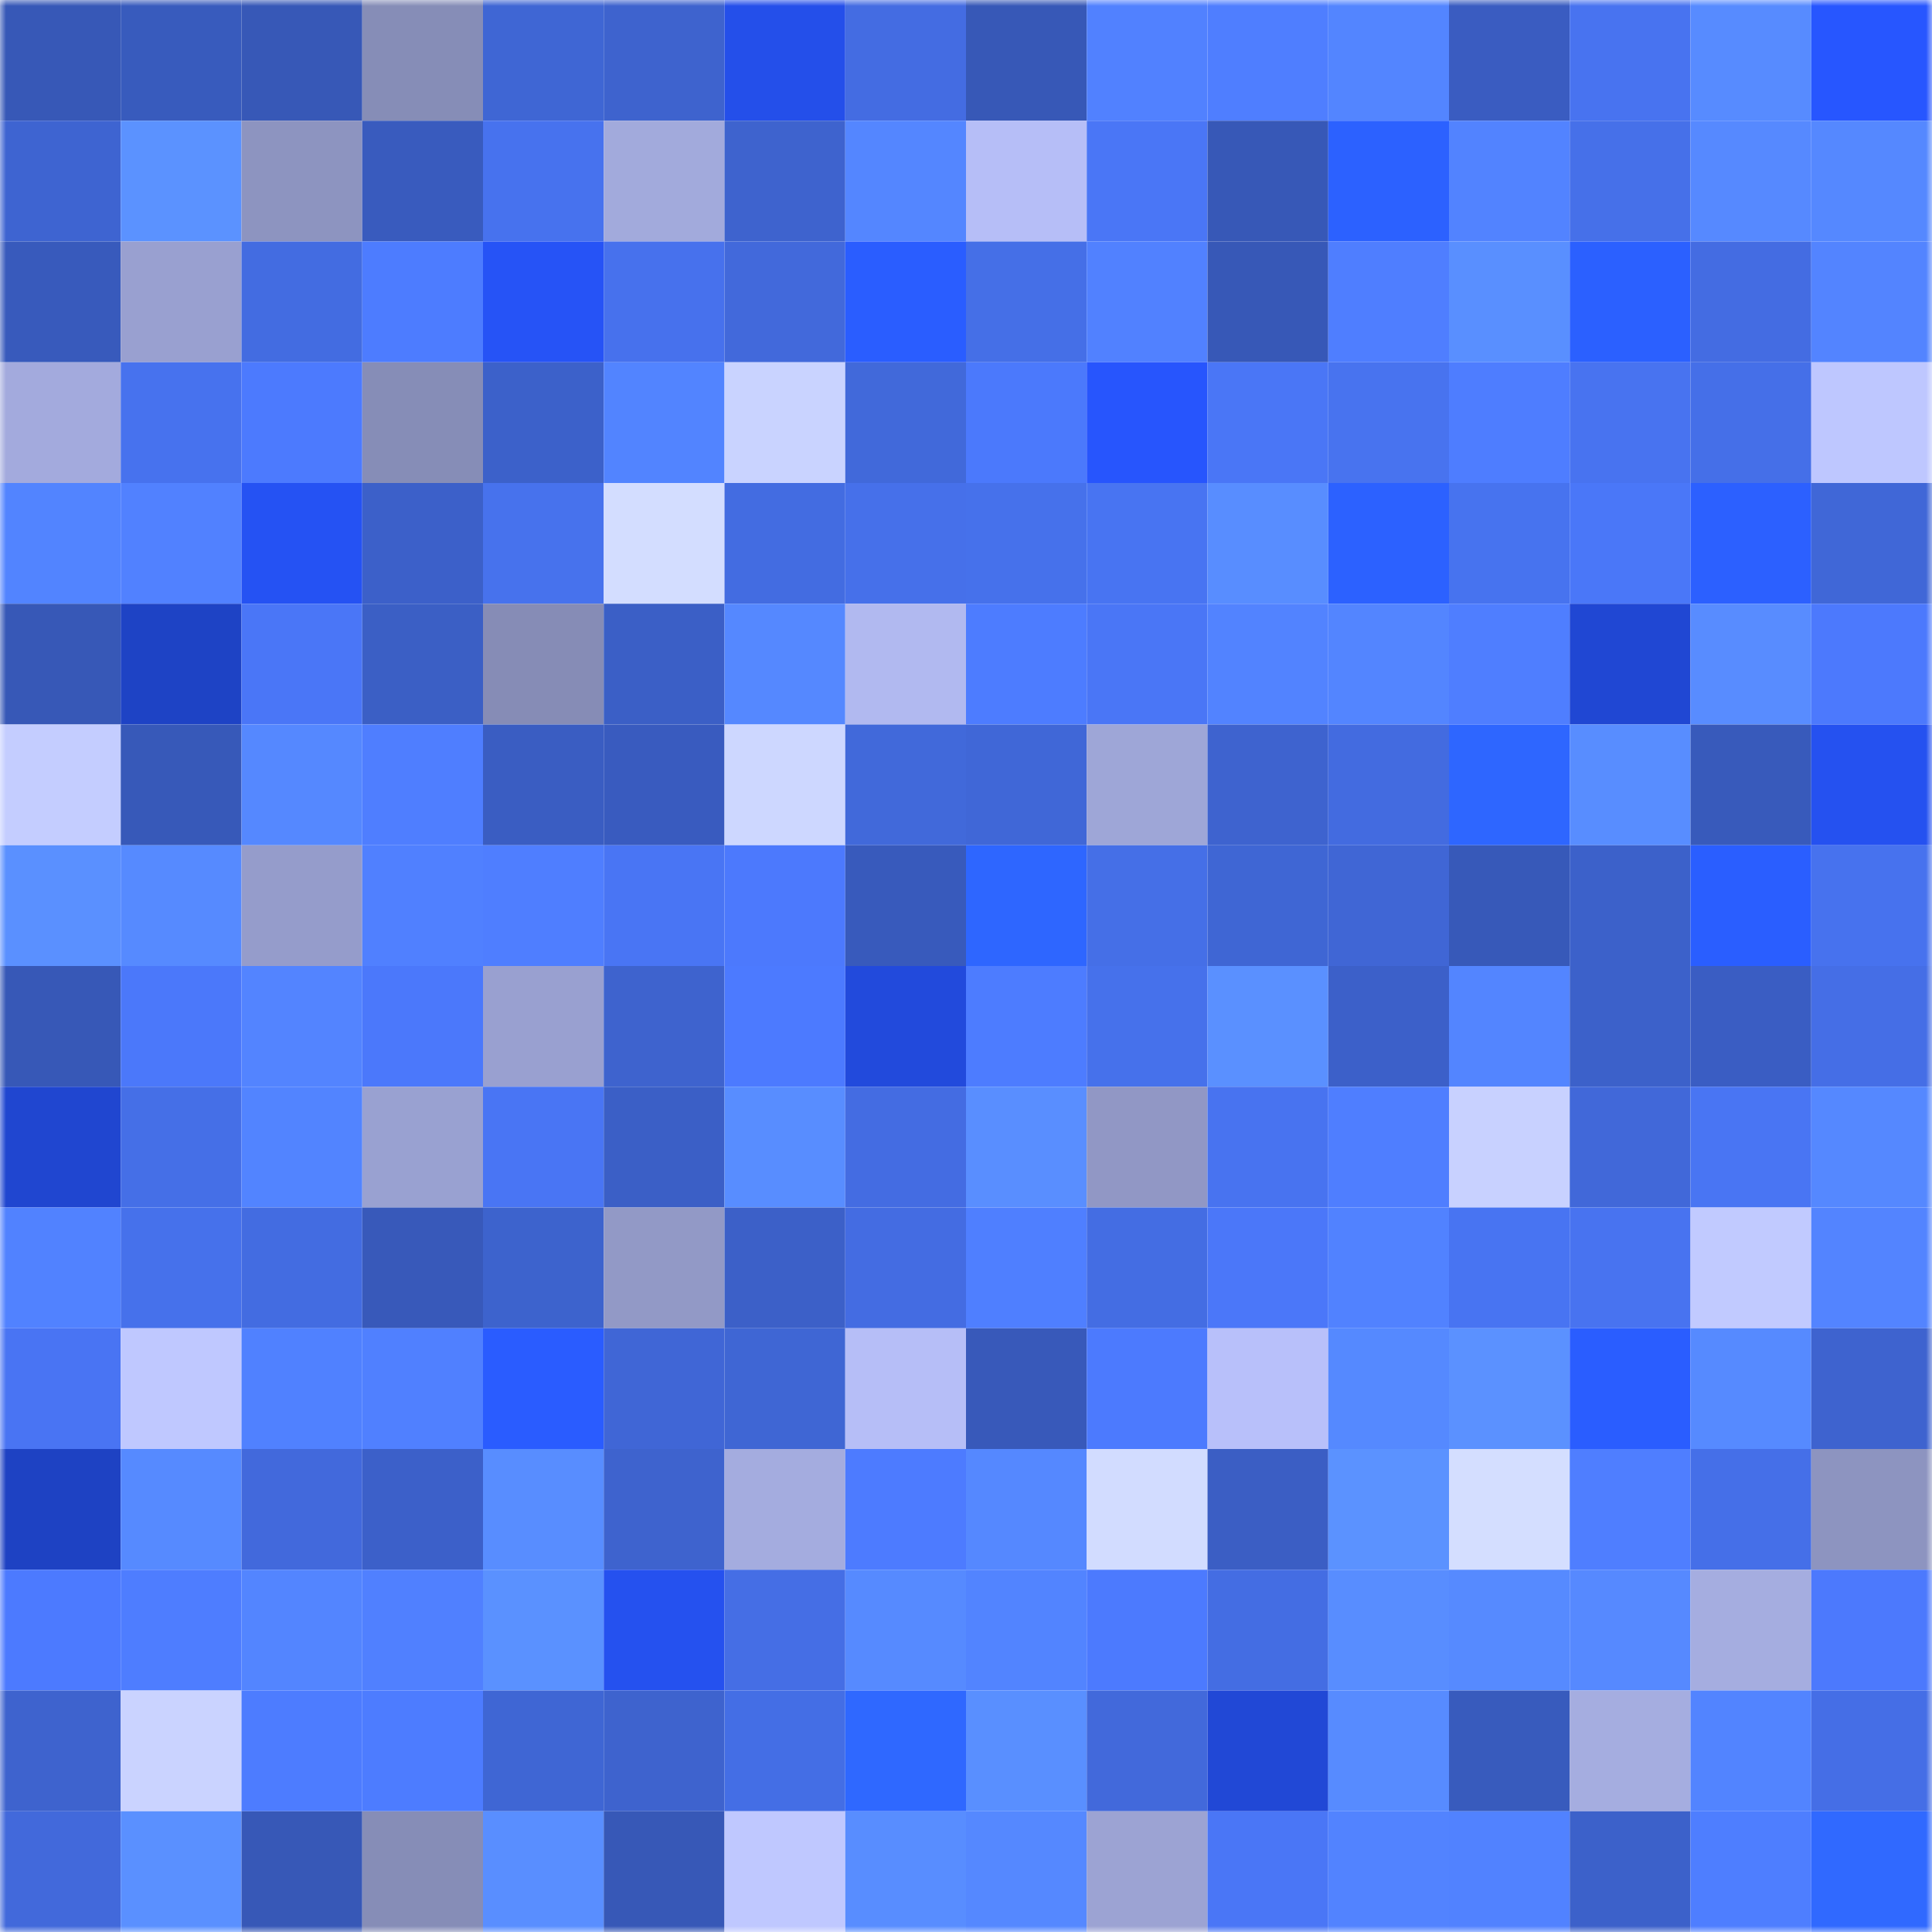 <svg viewBox="0 0 160 160" fill="none" role="img" xmlns="http://www.w3.org/2000/svg" width="240" height="240" name="basenames%2Cyujiu.base.eth"><mask id="712423269" mask-type="alpha" maskUnits="userSpaceOnUse" x="0" y="0" width="160" height="160"><rect width="160" height="160" fill="#FFFFFF"></rect></mask><g mask="url(#712423269)"><rect x="0" y="0" width="10" height="10" fill="#3758b7"></rect><rect x="10" y="0" width="10" height="10" fill="#385bbd"></rect><rect x="20" y="0" width="10" height="10" fill="#3758b7"></rect><rect x="30" y="0" width="10" height="10" fill="#868db7"></rect><rect x="40" y="0" width="10" height="10" fill="#3f66d4"></rect><rect x="50" y="0" width="10" height="10" fill="#3e63ce"></rect><rect x="60" y="0" width="10" height="10" fill="#244fea"></rect><rect x="70" y="0" width="10" height="10" fill="#446ce2"></rect><rect x="80" y="0" width="10" height="10" fill="#3758b7"></rect><rect x="90" y="0" width="10" height="10" fill="#5181ff"></rect><rect x="100" y="0" width="10" height="10" fill="#4f7eff"></rect><rect x="110" y="0" width="10" height="10" fill="#5385ff"></rect><rect x="120" y="0" width="10" height="10" fill="#3a5cc1"></rect><rect x="130" y="0" width="10" height="10" fill="#4873f0"></rect><rect x="140" y="0" width="10" height="10" fill="#578bff"></rect><rect x="150" y="0" width="10" height="10" fill="#2756ff"></rect><rect x="0" y="10" width="10" height="10" fill="#3e64d1"></rect><rect x="10" y="10" width="10" height="10" fill="#5b92ff"></rect><rect x="20" y="10" width="10" height="10" fill="#8d94c0"></rect><rect x="30" y="10" width="10" height="10" fill="#395bbe"></rect><rect x="40" y="10" width="10" height="10" fill="#4772ee"></rect><rect x="50" y="10" width="10" height="10" fill="#a2aadc"></rect><rect x="60" y="10" width="10" height="10" fill="#3e63ce"></rect><rect x="70" y="10" width="10" height="10" fill="#5486ff"></rect><rect x="80" y="10" width="10" height="10" fill="#b6bef7"></rect><rect x="90" y="10" width="10" height="10" fill="#4a76f6"></rect><rect x="100" y="10" width="10" height="10" fill="#3758b7"></rect><rect x="110" y="10" width="10" height="10" fill="#2c61ff"></rect><rect x="120" y="10" width="10" height="10" fill="#5283ff"></rect><rect x="130" y="10" width="10" height="10" fill="#4670e9"></rect><rect x="140" y="10" width="10" height="10" fill="#5689ff"></rect><rect x="150" y="10" width="10" height="10" fill="#5588ff"></rect><rect x="0" y="20" width="10" height="10" fill="#385abc"></rect><rect x="10" y="20" width="10" height="10" fill="#99a0d0"></rect><rect x="20" y="20" width="10" height="10" fill="#436ce1"></rect><rect x="30" y="20" width="10" height="10" fill="#4d7cff"></rect><rect x="40" y="20" width="10" height="10" fill="#2653f6"></rect><rect x="50" y="20" width="10" height="10" fill="#4771ed"></rect><rect x="60" y="20" width="10" height="10" fill="#4269db"></rect><rect x="70" y="20" width="10" height="10" fill="#2a5dff"></rect><rect x="80" y="20" width="10" height="10" fill="#456fe7"></rect><rect x="90" y="20" width="10" height="10" fill="#5181ff"></rect><rect x="100" y="20" width="10" height="10" fill="#3758b7"></rect><rect x="110" y="20" width="10" height="10" fill="#4f7eff"></rect><rect x="120" y="20" width="10" height="10" fill="#598fff"></rect><rect x="130" y="20" width="10" height="10" fill="#2b60ff"></rect><rect x="140" y="20" width="10" height="10" fill="#446ce2"></rect><rect x="150" y="20" width="10" height="10" fill="#5384ff"></rect><rect x="0" y="30" width="10" height="10" fill="#a3aadd"></rect><rect x="10" y="30" width="10" height="10" fill="#4772ee"></rect><rect x="20" y="30" width="10" height="10" fill="#4c7afe"></rect><rect x="30" y="30" width="10" height="10" fill="#868db7"></rect><rect x="40" y="30" width="10" height="10" fill="#3c61ca"></rect><rect x="50" y="30" width="10" height="10" fill="#5284ff"></rect><rect x="60" y="30" width="10" height="10" fill="#c9d3ff"></rect><rect x="70" y="30" width="10" height="10" fill="#4169da"></rect><rect x="80" y="30" width="10" height="10" fill="#4b79fc"></rect><rect x="90" y="30" width="10" height="10" fill="#2755fd"></rect><rect x="100" y="30" width="10" height="10" fill="#4a76f6"></rect><rect x="110" y="30" width="10" height="10" fill="#4873ef"></rect><rect x="120" y="30" width="10" height="10" fill="#4e7dff"></rect><rect x="130" y="30" width="10" height="10" fill="#4873f0"></rect><rect x="140" y="30" width="10" height="10" fill="#456fe8"></rect><rect x="150" y="30" width="10" height="10" fill="#bec7ff"></rect><rect x="0" y="40" width="10" height="10" fill="#5284ff"></rect><rect x="10" y="40" width="10" height="10" fill="#5181ff"></rect><rect x="20" y="40" width="10" height="10" fill="#2552f3"></rect><rect x="30" y="40" width="10" height="10" fill="#3c60c9"></rect><rect x="40" y="40" width="10" height="10" fill="#4772ed"></rect><rect x="50" y="40" width="10" height="10" fill="#d3ddff"></rect><rect x="60" y="40" width="10" height="10" fill="#436ce1"></rect><rect x="70" y="40" width="10" height="10" fill="#4670ea"></rect><rect x="80" y="40" width="10" height="10" fill="#4671eb"></rect><rect x="90" y="40" width="10" height="10" fill="#4874f2"></rect><rect x="100" y="40" width="10" height="10" fill="#588dff"></rect><rect x="110" y="40" width="10" height="10" fill="#2c61ff"></rect><rect x="120" y="40" width="10" height="10" fill="#4773ef"></rect><rect x="130" y="40" width="10" height="10" fill="#4a77f8"></rect><rect x="140" y="40" width="10" height="10" fill="#2c60ff"></rect><rect x="150" y="40" width="10" height="10" fill="#4067d7"></rect><rect x="0" y="50" width="10" height="10" fill="#3758b7"></rect><rect x="10" y="50" width="10" height="10" fill="#1e43c5"></rect><rect x="20" y="50" width="10" height="10" fill="#4a76f7"></rect><rect x="30" y="50" width="10" height="10" fill="#3b5fc5"></rect><rect x="40" y="50" width="10" height="10" fill="#868cb6"></rect><rect x="50" y="50" width="10" height="10" fill="#3b5fc6"></rect><rect x="60" y="50" width="10" height="10" fill="#5588ff"></rect><rect x="70" y="50" width="10" height="10" fill="#b1b9f0"></rect><rect x="80" y="50" width="10" height="10" fill="#4d7cff"></rect><rect x="90" y="50" width="10" height="10" fill="#4a76f6"></rect><rect x="100" y="50" width="10" height="10" fill="#5283ff"></rect><rect x="110" y="50" width="10" height="10" fill="#5385ff"></rect><rect x="120" y="50" width="10" height="10" fill="#4f7eff"></rect><rect x="130" y="50" width="10" height="10" fill="#2047d3"></rect><rect x="140" y="50" width="10" height="10" fill="#588cff"></rect><rect x="150" y="50" width="10" height="10" fill="#4c79fd"></rect><rect x="0" y="60" width="10" height="10" fill="#c4cdff"></rect><rect x="10" y="60" width="10" height="10" fill="#3759b9"></rect><rect x="20" y="60" width="10" height="10" fill="#5588ff"></rect><rect x="30" y="60" width="10" height="10" fill="#4f7eff"></rect><rect x="40" y="60" width="10" height="10" fill="#3a5dc2"></rect><rect x="50" y="60" width="10" height="10" fill="#395bbf"></rect><rect x="60" y="60" width="10" height="10" fill="#cdd7ff"></rect><rect x="70" y="60" width="10" height="10" fill="#4169da"></rect><rect x="80" y="60" width="10" height="10" fill="#4067d7"></rect><rect x="90" y="60" width="10" height="10" fill="#9ea6d7"></rect><rect x="100" y="60" width="10" height="10" fill="#3e63cf"></rect><rect x="110" y="60" width="10" height="10" fill="#436be0"></rect><rect x="120" y="60" width="10" height="10" fill="#2e66ff"></rect><rect x="130" y="60" width="10" height="10" fill="#588dff"></rect><rect x="140" y="60" width="10" height="10" fill="#385abb"></rect><rect x="150" y="60" width="10" height="10" fill="#2551f0"></rect><rect x="0" y="70" width="10" height="10" fill="#5a90ff"></rect><rect x="10" y="70" width="10" height="10" fill="#568aff"></rect><rect x="20" y="70" width="10" height="10" fill="#959ccb"></rect><rect x="30" y="70" width="10" height="10" fill="#5080ff"></rect><rect x="40" y="70" width="10" height="10" fill="#4f7eff"></rect><rect x="50" y="70" width="10" height="10" fill="#4975f4"></rect><rect x="60" y="70" width="10" height="10" fill="#4c79fd"></rect><rect x="70" y="70" width="10" height="10" fill="#385abc"></rect><rect x="80" y="70" width="10" height="10" fill="#2e66ff"></rect><rect x="90" y="70" width="10" height="10" fill="#456fe7"></rect><rect x="100" y="70" width="10" height="10" fill="#3f66d4"></rect><rect x="110" y="70" width="10" height="10" fill="#4066d5"></rect><rect x="120" y="70" width="10" height="10" fill="#3759b9"></rect><rect x="130" y="70" width="10" height="10" fill="#3c61ca"></rect><rect x="140" y="70" width="10" height="10" fill="#2a5eff"></rect><rect x="150" y="70" width="10" height="10" fill="#4772ee"></rect><rect x="0" y="80" width="10" height="10" fill="#3758b7"></rect><rect x="10" y="80" width="10" height="10" fill="#4b78fa"></rect><rect x="20" y="80" width="10" height="10" fill="#5384ff"></rect><rect x="30" y="80" width="10" height="10" fill="#4b78fb"></rect><rect x="40" y="80" width="10" height="10" fill="#99a0d0"></rect><rect x="50" y="80" width="10" height="10" fill="#3e63ce"></rect><rect x="60" y="80" width="10" height="10" fill="#4c7aff"></rect><rect x="70" y="80" width="10" height="10" fill="#224adc"></rect><rect x="80" y="80" width="10" height="10" fill="#4d7cff"></rect><rect x="90" y="80" width="10" height="10" fill="#4671eb"></rect><rect x="100" y="80" width="10" height="10" fill="#5a90ff"></rect><rect x="110" y="80" width="10" height="10" fill="#3c60c9"></rect><rect x="120" y="80" width="10" height="10" fill="#5385ff"></rect><rect x="130" y="80" width="10" height="10" fill="#3c61ca"></rect><rect x="140" y="80" width="10" height="10" fill="#3a5dc3"></rect><rect x="150" y="80" width="10" height="10" fill="#456ee6"></rect><rect x="0" y="90" width="10" height="10" fill="#2046d0"></rect><rect x="10" y="90" width="10" height="10" fill="#456fe7"></rect><rect x="20" y="90" width="10" height="10" fill="#5284ff"></rect><rect x="30" y="90" width="10" height="10" fill="#99a1d1"></rect><rect x="40" y="90" width="10" height="10" fill="#4975f4"></rect><rect x="50" y="90" width="10" height="10" fill="#3b5fc6"></rect><rect x="60" y="90" width="10" height="10" fill="#588dff"></rect><rect x="70" y="90" width="10" height="10" fill="#446ce2"></rect><rect x="80" y="90" width="10" height="10" fill="#598eff"></rect><rect x="90" y="90" width="10" height="10" fill="#9197c5"></rect><rect x="100" y="90" width="10" height="10" fill="#4873f0"></rect><rect x="110" y="90" width="10" height="10" fill="#4f7eff"></rect><rect x="120" y="90" width="10" height="10" fill="#c8d1ff"></rect><rect x="130" y="90" width="10" height="10" fill="#4168d9"></rect><rect x="140" y="90" width="10" height="10" fill="#4975f3"></rect><rect x="150" y="90" width="10" height="10" fill="#5588ff"></rect><rect x="0" y="100" width="10" height="10" fill="#5182ff"></rect><rect x="10" y="100" width="10" height="10" fill="#4671eb"></rect><rect x="20" y="100" width="10" height="10" fill="#436ce1"></rect><rect x="30" y="100" width="10" height="10" fill="#3859ba"></rect><rect x="40" y="100" width="10" height="10" fill="#3d63cd"></rect><rect x="50" y="100" width="10" height="10" fill="#9299c6"></rect><rect x="60" y="100" width="10" height="10" fill="#3c60c8"></rect><rect x="70" y="100" width="10" height="10" fill="#446ce2"></rect><rect x="80" y="100" width="10" height="10" fill="#4f7fff"></rect><rect x="90" y="100" width="10" height="10" fill="#446de3"></rect><rect x="100" y="100" width="10" height="10" fill="#4b77f9"></rect><rect x="110" y="100" width="10" height="10" fill="#5182ff"></rect><rect x="120" y="100" width="10" height="10" fill="#4874f2"></rect><rect x="130" y="100" width="10" height="10" fill="#4873f0"></rect><rect x="140" y="100" width="10" height="10" fill="#c1caff"></rect><rect x="150" y="100" width="10" height="10" fill="#5384ff"></rect><rect x="0" y="110" width="10" height="10" fill="#4974f3"></rect><rect x="10" y="110" width="10" height="10" fill="#bfc8ff"></rect><rect x="20" y="110" width="10" height="10" fill="#5081ff"></rect><rect x="30" y="110" width="10" height="10" fill="#5080ff"></rect><rect x="40" y="110" width="10" height="10" fill="#2a5cff"></rect><rect x="50" y="110" width="10" height="10" fill="#4066d6"></rect><rect x="60" y="110" width="10" height="10" fill="#3f66d4"></rect><rect x="70" y="110" width="10" height="10" fill="#b6bef7"></rect><rect x="80" y="110" width="10" height="10" fill="#3859ba"></rect><rect x="90" y="110" width="10" height="10" fill="#4c7afe"></rect><rect x="100" y="110" width="10" height="10" fill="#b8c0fa"></rect><rect x="110" y="110" width="10" height="10" fill="#5589ff"></rect><rect x="120" y="110" width="10" height="10" fill="#5b91ff"></rect><rect x="130" y="110" width="10" height="10" fill="#2a5dff"></rect><rect x="140" y="110" width="10" height="10" fill="#568aff"></rect><rect x="150" y="110" width="10" height="10" fill="#3e63cf"></rect><rect x="0" y="120" width="10" height="10" fill="#1e42c3"></rect><rect x="10" y="120" width="10" height="10" fill="#568aff"></rect><rect x="20" y="120" width="10" height="10" fill="#4269dc"></rect><rect x="30" y="120" width="10" height="10" fill="#3c60c9"></rect><rect x="40" y="120" width="10" height="10" fill="#588dff"></rect><rect x="50" y="120" width="10" height="10" fill="#3e63ce"></rect><rect x="60" y="120" width="10" height="10" fill="#a4acdf"></rect><rect x="70" y="120" width="10" height="10" fill="#4d7bff"></rect><rect x="80" y="120" width="10" height="10" fill="#5588ff"></rect><rect x="90" y="120" width="10" height="10" fill="#d2dcff"></rect><rect x="100" y="120" width="10" height="10" fill="#3b5ec4"></rect><rect x="110" y="120" width="10" height="10" fill="#5b92ff"></rect><rect x="120" y="120" width="10" height="10" fill="#d4deff"></rect><rect x="130" y="120" width="10" height="10" fill="#4f7eff"></rect><rect x="140" y="120" width="10" height="10" fill="#456fe8"></rect><rect x="150" y="120" width="10" height="10" fill="#8d94c0"></rect><rect x="0" y="130" width="10" height="10" fill="#4c7aff"></rect><rect x="10" y="130" width="10" height="10" fill="#4e7dff"></rect><rect x="20" y="130" width="10" height="10" fill="#5385ff"></rect><rect x="30" y="130" width="10" height="10" fill="#5080ff"></rect><rect x="40" y="130" width="10" height="10" fill="#5a91ff"></rect><rect x="50" y="130" width="10" height="10" fill="#2551ef"></rect><rect x="60" y="130" width="10" height="10" fill="#456ee5"></rect><rect x="70" y="130" width="10" height="10" fill="#568aff"></rect><rect x="80" y="130" width="10" height="10" fill="#5284ff"></rect><rect x="90" y="130" width="10" height="10" fill="#4c7afe"></rect><rect x="100" y="130" width="10" height="10" fill="#446de3"></rect><rect x="110" y="130" width="10" height="10" fill="#588dff"></rect><rect x="120" y="130" width="10" height="10" fill="#568aff"></rect><rect x="130" y="130" width="10" height="10" fill="#5689ff"></rect><rect x="140" y="130" width="10" height="10" fill="#a5ade0"></rect><rect x="150" y="130" width="10" height="10" fill="#4c79fd"></rect><rect x="0" y="140" width="10" height="10" fill="#3e63ce"></rect><rect x="10" y="140" width="10" height="10" fill="#cad3ff"></rect><rect x="20" y="140" width="10" height="10" fill="#4d7cff"></rect><rect x="30" y="140" width="10" height="10" fill="#4d7cff"></rect><rect x="40" y="140" width="10" height="10" fill="#3f66d4"></rect><rect x="50" y="140" width="10" height="10" fill="#3e63ce"></rect><rect x="60" y="140" width="10" height="10" fill="#446ee5"></rect><rect x="70" y="140" width="10" height="10" fill="#2f68ff"></rect><rect x="80" y="140" width="10" height="10" fill="#598fff"></rect><rect x="90" y="140" width="10" height="10" fill="#4269db"></rect><rect x="100" y="140" width="10" height="10" fill="#2148d6"></rect><rect x="110" y="140" width="10" height="10" fill="#578bff"></rect><rect x="120" y="140" width="10" height="10" fill="#385bbd"></rect><rect x="130" y="140" width="10" height="10" fill="#a5ade0"></rect><rect x="140" y="140" width="10" height="10" fill="#5284ff"></rect><rect x="150" y="140" width="10" height="10" fill="#456ee6"></rect><rect x="0" y="150" width="10" height="10" fill="#4269db"></rect><rect x="10" y="150" width="10" height="10" fill="#5a90ff"></rect><rect x="20" y="150" width="10" height="10" fill="#3758b7"></rect><rect x="30" y="150" width="10" height="10" fill="#868db7"></rect><rect x="40" y="150" width="10" height="10" fill="#598eff"></rect><rect x="50" y="150" width="10" height="10" fill="#3758b7"></rect><rect x="60" y="150" width="10" height="10" fill="#bfc8ff"></rect><rect x="70" y="150" width="10" height="10" fill="#588dff"></rect><rect x="80" y="150" width="10" height="10" fill="#5588ff"></rect><rect x="90" y="150" width="10" height="10" fill="#9ca3d3"></rect><rect x="100" y="150" width="10" height="10" fill="#4a76f6"></rect><rect x="110" y="150" width="10" height="10" fill="#5283ff"></rect><rect x="120" y="150" width="10" height="10" fill="#5182ff"></rect><rect x="130" y="150" width="10" height="10" fill="#3c61ca"></rect><rect x="140" y="150" width="10" height="10" fill="#4e7eff"></rect><rect x="150" y="150" width="10" height="10" fill="#3069ff"></rect></g></svg>